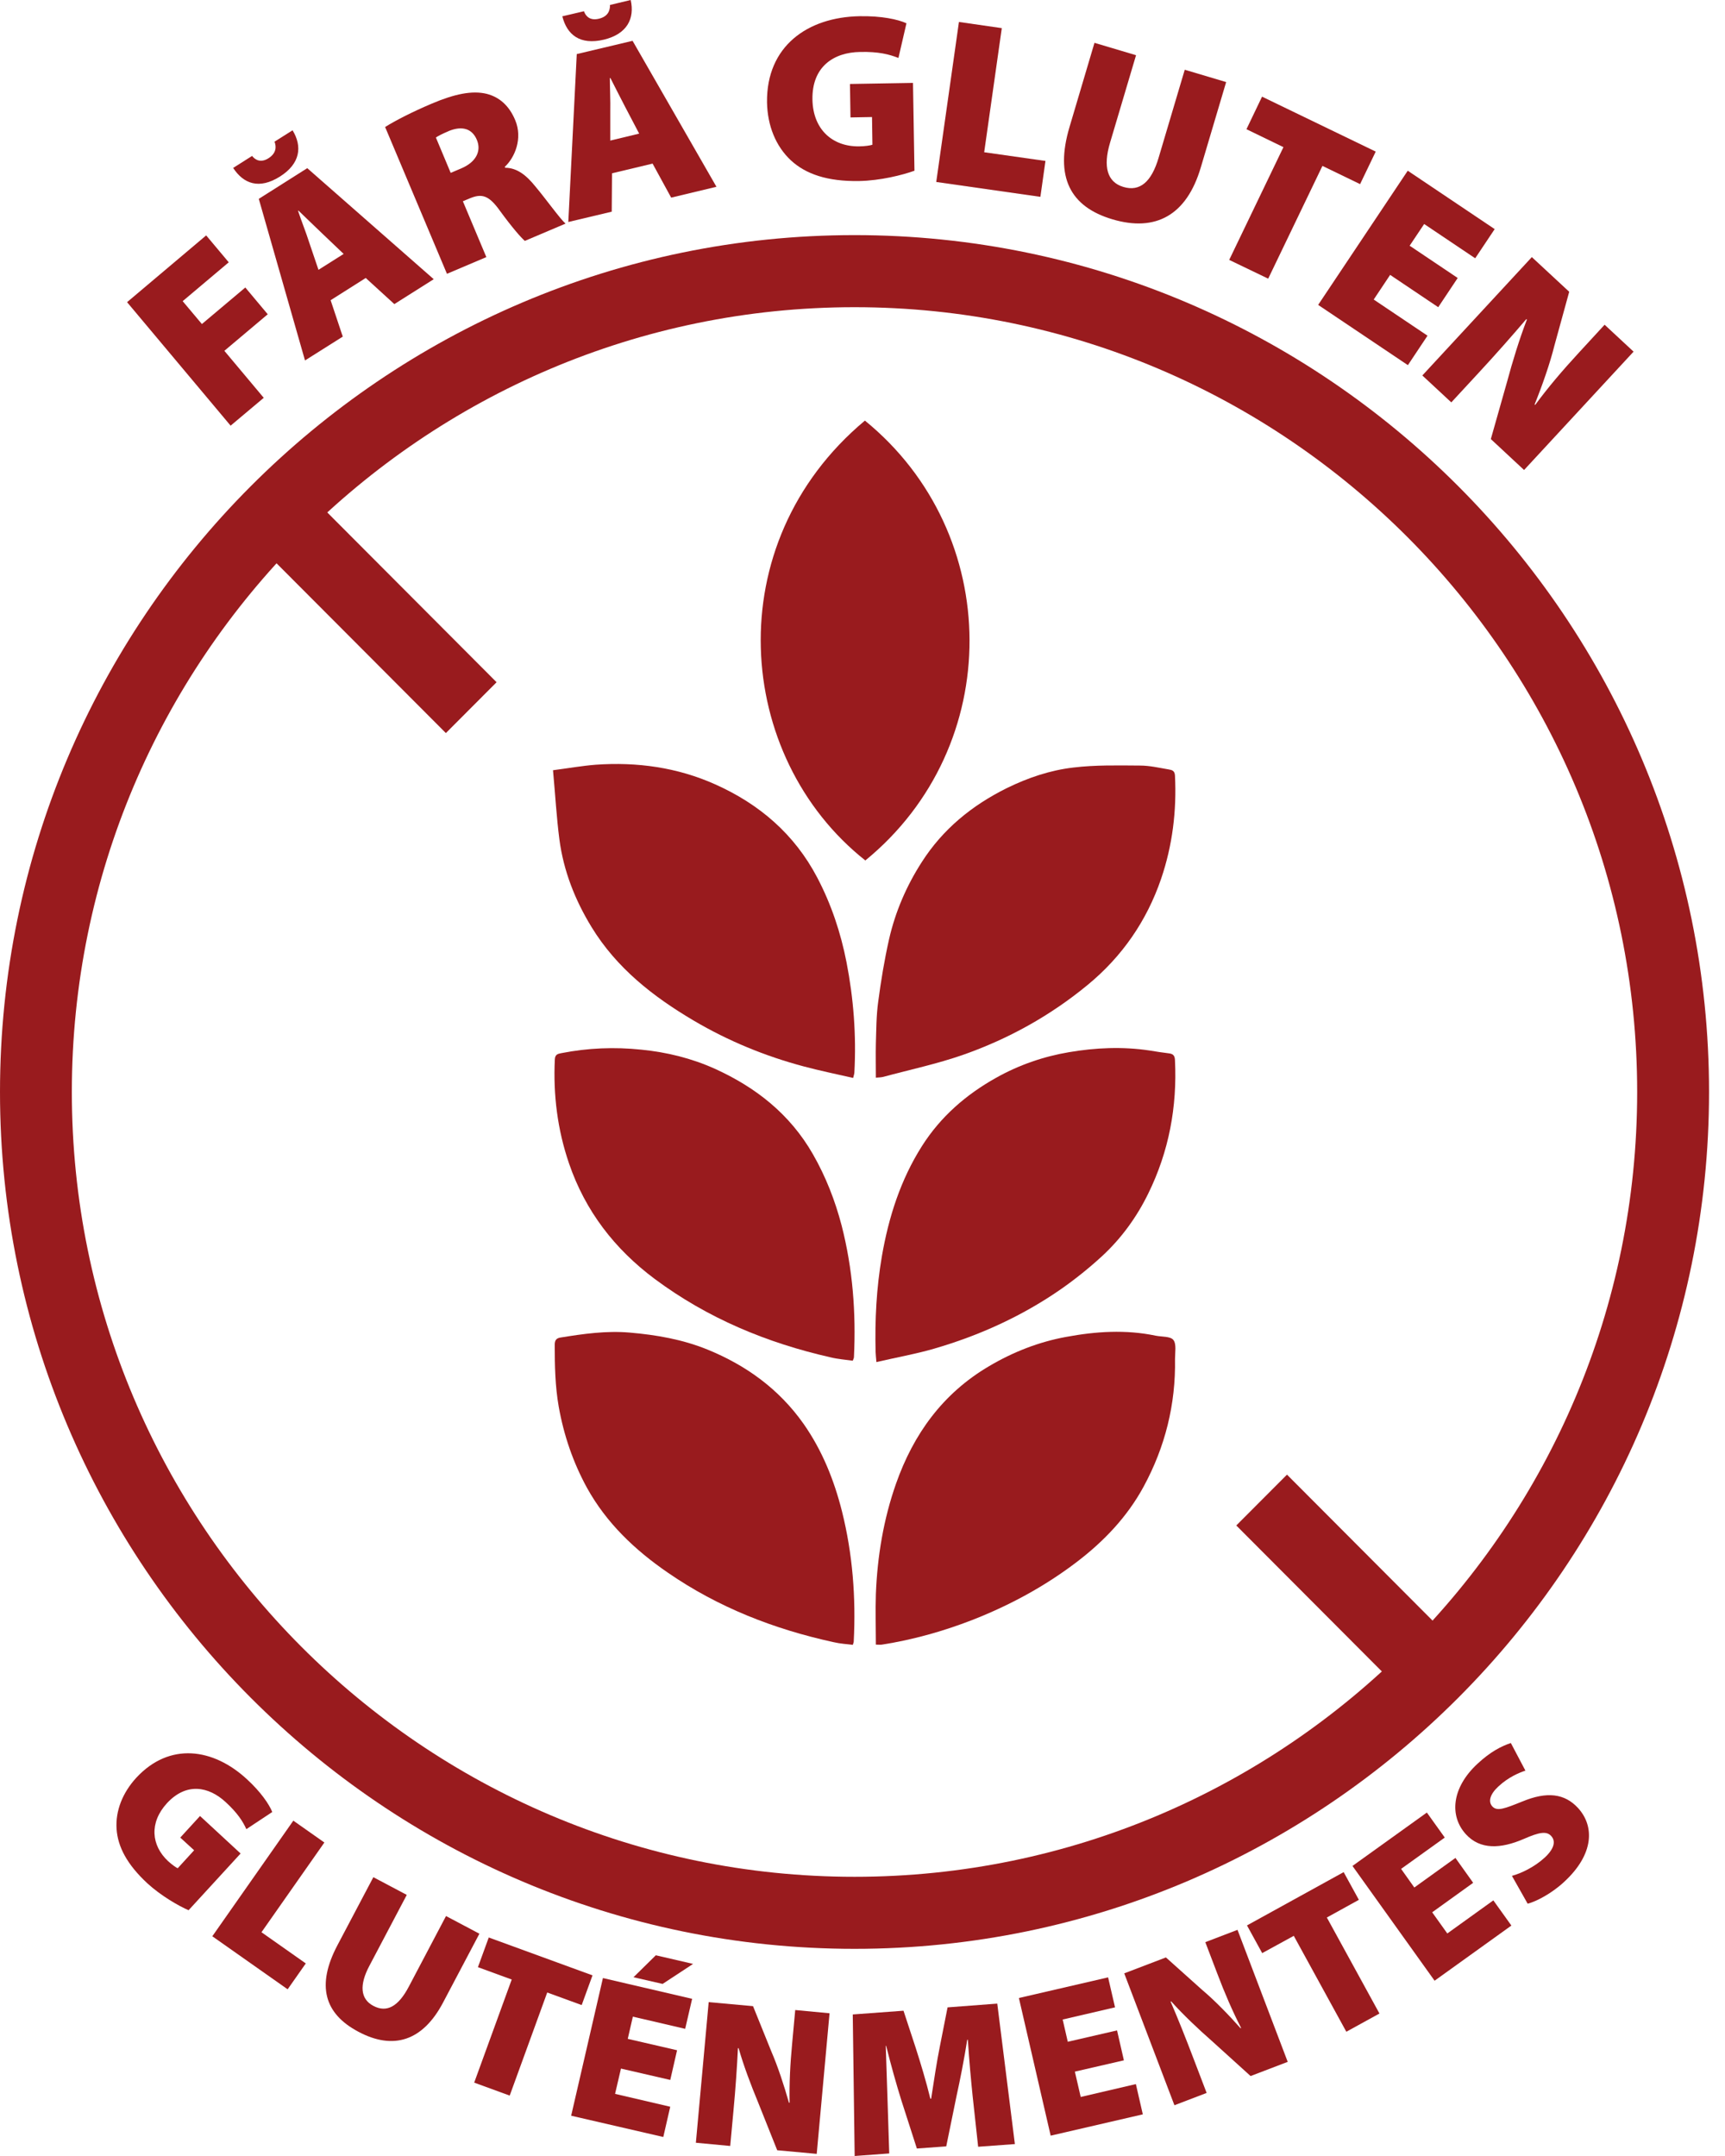 <svg width="48" height="60" viewBox="0 0 48 60" fill="none" xmlns="http://www.w3.org/2000/svg">
<path d="M24.079 23.946C20.441 21.066 19.965 15.133 24.067 11.705C27.928 14.85 27.965 20.768 24.079 23.946Z" fill="#991B1E"/>
<path d="M24.372 45.765C24.372 45.292 24.357 44.826 24.372 44.364C24.413 43.313 24.584 42.281 24.933 41.289C25.42 39.907 26.234 38.778 27.52 38.021C28.192 37.623 28.91 37.343 29.667 37.205C30.492 37.052 31.325 36.996 32.161 37.172C32.332 37.205 32.57 37.186 32.651 37.291C32.74 37.406 32.696 37.637 32.696 37.82C32.718 39.083 32.421 40.268 31.823 41.371C31.366 42.214 30.716 42.895 29.957 43.473C29.066 44.151 28.092 44.677 27.055 45.083C26.241 45.399 25.402 45.634 24.54 45.769C24.495 45.776 24.447 45.769 24.372 45.769V45.765Z" fill="#991B1E"/>
<path d="M23.737 45.776C23.555 45.754 23.373 45.742 23.198 45.701C21.541 45.34 19.984 44.733 18.579 43.763C17.665 43.134 16.874 42.384 16.331 41.401C15.945 40.693 15.689 39.944 15.547 39.146C15.447 38.576 15.436 38.002 15.436 37.428C15.436 37.305 15.473 37.242 15.596 37.223C16.235 37.119 16.874 37.029 17.524 37.085C18.264 37.149 18.992 37.275 19.68 37.555C20.761 37.994 21.679 38.658 22.359 39.623C22.879 40.364 23.21 41.191 23.429 42.06C23.726 43.249 23.819 44.46 23.756 45.682C23.756 45.708 23.741 45.734 23.73 45.776H23.737L23.737 45.776Z" fill="#991B1E"/>
<path d="M23.737 29.998C23.265 29.89 22.811 29.797 22.366 29.678C21.288 29.391 20.266 28.97 19.304 28.403C18.174 27.736 17.16 26.943 16.462 25.802C16.001 25.049 15.681 24.237 15.566 23.361C15.485 22.739 15.451 22.113 15.388 21.435C15.819 21.379 16.194 21.312 16.573 21.282C17.725 21.2 18.847 21.356 19.903 21.829C21.129 22.377 22.106 23.212 22.741 24.423C23.132 25.168 23.395 25.958 23.555 26.778C23.752 27.788 23.83 28.813 23.774 29.845C23.774 29.883 23.756 29.924 23.741 29.994L23.737 29.998H23.737Z" fill="#991B1E"/>
<path d="M24.372 29.987C24.372 29.655 24.365 29.346 24.372 29.037C24.384 28.653 24.384 28.265 24.436 27.885C24.513 27.297 24.61 26.711 24.74 26.134C24.915 25.37 25.223 24.655 25.647 23.995C26.234 23.075 27.044 22.415 28.013 21.934C28.604 21.644 29.221 21.435 29.868 21.36C30.481 21.286 31.105 21.301 31.722 21.305C31.99 21.305 32.257 21.368 32.521 21.413C32.61 21.428 32.688 21.446 32.695 21.584C32.744 22.568 32.625 23.53 32.309 24.457C31.907 25.631 31.223 26.622 30.261 27.413C29.225 28.266 28.065 28.91 26.802 29.354C26.077 29.608 25.319 29.768 24.576 29.969C24.516 29.984 24.45 29.984 24.368 29.991L24.372 29.988L24.372 29.987Z" fill="#991B1E"/>
<path d="M24.387 37.906C24.376 37.775 24.368 37.704 24.365 37.63C24.342 36.736 24.387 35.849 24.539 34.962C24.728 33.87 25.059 32.834 25.654 31.895C26.174 31.075 26.883 30.46 27.723 29.991C28.355 29.637 29.035 29.402 29.744 29.282C30.484 29.156 31.231 29.122 31.982 29.234C32.167 29.264 32.353 29.294 32.539 29.316C32.65 29.331 32.691 29.387 32.695 29.506C32.758 30.807 32.525 32.047 31.952 33.214C31.632 33.87 31.205 34.459 30.67 34.954C30.306 35.289 29.919 35.599 29.514 35.882C28.433 36.631 27.248 37.168 25.992 37.533C25.479 37.682 24.948 37.775 24.39 37.905H24.387L24.387 37.906Z" fill="#991B1E"/>
<path d="M23.733 37.868C23.525 37.839 23.317 37.824 23.116 37.775C21.34 37.373 19.69 36.687 18.218 35.592C17.104 34.76 16.286 33.702 15.833 32.376C15.513 31.441 15.391 30.471 15.439 29.48C15.446 29.346 15.52 29.327 15.617 29.309C16.357 29.163 17.103 29.133 17.85 29.212C18.556 29.282 19.24 29.45 19.887 29.741C21.031 30.259 21.979 31.004 22.617 32.115C22.978 32.744 23.238 33.411 23.42 34.108C23.728 35.308 23.822 36.53 23.762 37.768C23.762 37.794 23.747 37.816 23.732 37.861V37.868H23.733Z" fill="#991B1E"/>
<path d="M3.534 8.411L5.737 6.551L6.365 7.3L5.083 8.381L5.618 9.018L6.826 8.001L7.45 8.746L6.243 9.763L7.339 11.071L6.417 11.846L3.534 8.407V8.411Z" fill="#991B1E"/>
<path d="M9.565 7.069L8.963 6.495C8.773 6.316 8.505 6.052 8.305 5.861L8.294 5.869C8.379 6.13 8.52 6.48 8.598 6.73L8.862 7.509L9.565 7.065V7.069ZM9.2 8.355L9.538 9.368L8.487 10.031L7.201 5.534L8.55 4.68L12.069 7.77L10.973 8.463L10.177 7.736L9.2 8.355H9.2ZM7.012 4.337C7.101 4.453 7.257 4.539 7.469 4.405C7.688 4.267 7.695 4.088 7.639 3.943L8.141 3.626C8.416 4.077 8.357 4.554 7.792 4.912C7.209 5.281 6.774 5.113 6.488 4.673L7.011 4.342V4.338L7.012 4.337Z" fill="#991B1E"/>
<path d="M12.541 4.811L12.831 4.688C13.247 4.513 13.4 4.204 13.27 3.894C13.139 3.581 12.865 3.495 12.493 3.644C12.285 3.734 12.181 3.79 12.129 3.827L12.541 4.811V4.811ZM10.713 3.536C11.006 3.354 11.46 3.119 12.014 2.884C12.645 2.616 13.136 2.512 13.545 2.612C13.894 2.702 14.165 2.936 14.336 3.343C14.552 3.857 14.321 4.39 14.046 4.643L14.057 4.669C14.38 4.669 14.641 4.871 14.893 5.184C15.202 5.552 15.588 6.096 15.737 6.223L14.604 6.704C14.492 6.607 14.251 6.331 13.916 5.873C13.597 5.422 13.4 5.381 13.058 5.526L12.88 5.601L13.533 7.155L12.437 7.62L10.717 3.536H10.713L10.713 3.536Z" fill="#991B1E"/>
<path d="M17.788 3.723L17.401 2.985C17.279 2.753 17.111 2.418 16.985 2.172H16.97C16.97 2.452 16.989 2.828 16.982 3.089V3.912L17.788 3.718V3.722V3.723ZM17.03 4.822L17.022 5.891L15.814 6.178L16.049 1.505L17.602 1.136L19.936 5.198L18.676 5.5L18.159 4.553L17.033 4.822H17.03ZM16.249 0.313C16.298 0.451 16.416 0.581 16.662 0.522C16.915 0.462 16.977 0.298 16.974 0.138L17.55 -6.10352e-05C17.665 0.514 17.453 0.946 16.806 1.103C16.134 1.263 15.777 0.965 15.647 0.454L16.249 0.313H16.249Z" fill="#991B1E"/>
<path d="M25.446 4.751C25.115 4.871 24.495 5.027 23.907 5.038C23.023 5.053 22.421 4.844 22.009 4.464C21.585 4.069 21.355 3.495 21.343 2.847C21.325 1.289 22.466 0.477 23.922 0.451C24.528 0.44 24.989 0.54 25.223 0.648L25 1.613C24.747 1.513 24.447 1.434 23.934 1.446C23.198 1.457 22.592 1.855 22.607 2.769C22.622 3.607 23.168 4.084 23.904 4.073C24.064 4.073 24.224 4.047 24.276 4.028L24.265 3.257L23.666 3.268L23.651 2.337L25.405 2.307L25.446 4.759V4.751H25.446Z" fill="#991B1E"/>
<path d="M26.683 0.611L27.876 0.783L27.386 4.237L29.091 4.479L28.95 5.478L26.052 5.064L26.683 0.615V0.611Z" fill="#991B1E"/>
<path d="M31.611 1.539L30.886 3.98C30.693 4.632 30.805 5.068 31.258 5.202C31.715 5.34 32.042 5.068 32.242 4.382L32.967 1.941L34.119 2.284L33.413 4.661C33.019 5.992 32.157 6.461 30.953 6.103C29.775 5.753 29.348 4.922 29.76 3.536L30.455 1.192L31.607 1.535L31.61 1.538L31.611 1.539Z" fill="#991B1E"/>
<path d="M35.713 4.095L34.684 3.596L35.118 2.69L38.281 4.219L37.846 5.124L36.798 4.617L35.289 7.755L34.204 7.233L35.713 4.095Z" fill="#991B1E"/>
<path d="M40.02 8.549L38.682 7.65L38.225 8.336L39.722 9.342L39.176 10.162L36.679 8.485L39.172 4.751L41.591 6.376L41.049 7.188L39.629 6.234L39.225 6.838L40.562 7.736L40.023 8.545L40.02 8.549Z" fill="#991B1E"/>
<path d="M39.578 10.449L42.625 7.155L43.665 8.12L43.253 9.618C43.13 10.114 42.915 10.729 42.703 11.254L42.718 11.269C43.071 10.788 43.476 10.311 43.933 9.816L44.65 9.037L45.456 9.786L42.409 13.08L41.484 12.219L41.941 10.606C42.082 10.08 42.276 9.443 42.487 8.895L42.472 8.88C42.078 9.342 41.629 9.853 41.135 10.386L40.384 11.198L39.578 10.449H39.578Z" fill="#991B1E"/>
<path d="M5.25 53.162C4.968 53.039 4.481 52.76 4.102 52.413C3.534 51.887 3.277 51.392 3.244 50.9C3.21 50.393 3.411 49.89 3.793 49.473C4.719 48.474 5.934 48.65 6.87 49.514C7.26 49.871 7.491 50.215 7.576 50.427L6.855 50.904C6.755 50.684 6.61 50.456 6.279 50.151C5.803 49.711 5.183 49.599 4.644 50.184C4.15 50.725 4.206 51.358 4.681 51.798C4.785 51.891 4.897 51.973 4.945 51.992L5.402 51.492L5.016 51.139L5.566 50.538L6.695 51.582L5.246 53.162H5.25H5.25Z" fill="#991B1E"/>
<path d="M8.164 50.669L9.026 51.276L7.276 53.773L8.509 54.641L8.004 55.361L5.908 53.885L8.164 50.665V50.669Z" fill="#991B1E"/>
<path d="M11.315 52.741L10.278 54.708C9.999 55.234 10.022 55.629 10.389 55.822C10.761 56.02 11.084 55.841 11.374 55.29L12.411 53.322L13.34 53.814L12.329 55.729C11.764 56.802 10.943 57.06 9.973 56.542C9.022 56.039 8.799 55.252 9.39 54.134L10.389 52.241L11.318 52.733L11.314 52.74L11.315 52.741Z" fill="#991B1E"/>
<path d="M14.239 55.089L13.299 54.745L13.6 53.919L16.487 54.973L16.186 55.8L15.227 55.45L14.183 58.319L13.195 57.958L14.239 55.089Z" fill="#991B1E"/>
<path d="M19.289 54.652L18.438 55.211L17.628 55.025L18.249 54.414L19.293 54.656L19.289 54.652ZM18.65 57.883L17.279 57.567L17.115 58.271L18.65 58.629L18.457 59.471L15.893 58.879L16.777 55.048L19.259 55.626L19.066 56.461L17.61 56.122L17.468 56.74L18.84 57.057L18.65 57.888V57.884L18.65 57.883Z" fill="#991B1E"/>
<path d="M19.363 59.635L19.72 55.718L20.954 55.83L21.463 57.09C21.641 57.5 21.82 58.044 21.953 58.517H21.972C21.961 57.995 21.987 57.447 22.043 56.862L22.128 55.938L23.083 56.028L22.726 59.941L21.627 59.84L21.084 58.48C20.902 58.04 20.694 57.496 20.553 57H20.534C20.508 57.53 20.468 58.122 20.408 58.756L20.319 59.721L19.364 59.631V59.635H19.363Z" fill="#991B1E"/>
<path d="M27.066 58.346C27.021 57.898 26.97 57.377 26.932 56.766H26.914C26.832 57.295 26.713 57.895 26.616 58.334L26.33 59.732L25.513 59.792L25.082 58.454C24.952 58.036 24.788 57.462 24.658 56.933H24.647C24.666 57.489 24.684 58.074 24.699 58.521L24.744 59.929L23.782 60L23.729 56.061L25.141 55.957L25.48 56.989C25.617 57.417 25.773 57.931 25.888 58.405H25.91C25.985 57.917 26.07 57.354 26.156 56.933L26.367 55.864L27.75 55.759L28.24 59.668L27.218 59.743L27.066 58.345V58.346Z" fill="#991B1E"/>
<path d="M31.28 57.336L29.909 57.652L30.072 58.357L31.607 57.999L31.8 58.841L29.236 59.434L28.352 55.603L30.834 55.029L31.027 55.863L29.57 56.202L29.712 56.821L31.083 56.505L31.273 57.336H31.28Z" fill="#991B1E"/>
<path d="M32.681 58.591L31.283 54.917L32.443 54.474L33.453 55.379C33.795 55.666 34.193 56.076 34.52 56.445L34.535 56.437C34.297 55.972 34.078 55.469 33.87 54.917L33.539 54.049L34.435 53.706L35.832 57.38L34.799 57.775L33.714 56.792C33.357 56.479 32.933 56.08 32.588 55.696L32.573 55.703C32.785 56.192 33.004 56.743 33.23 57.339L33.576 58.245L32.681 58.587V58.591Z" fill="#991B1E"/>
<path d="M35.999 53.874L35.122 54.354L34.699 53.583L37.389 52.1L37.812 52.871L36.921 53.363L38.385 56.035L37.463 56.542L35.999 53.87V53.874Z" fill="#991B1E"/>
<path d="M40.997 52.394L39.852 53.218L40.273 53.807L41.554 52.886L42.056 53.587L39.919 55.122L37.634 51.928L39.704 50.442L40.202 51.138L38.987 52.01L39.355 52.528L40.499 51.705L40.993 52.398L40.997 52.394Z" fill="#991B1E"/>
<path d="M42.071 52.204C42.331 52.133 42.699 51.958 42.985 51.694C43.249 51.448 43.297 51.239 43.163 51.094C43.033 50.952 42.829 50.989 42.402 51.176C41.755 51.456 41.187 51.478 40.793 51.049C40.324 50.539 40.391 49.748 41.12 49.078C41.465 48.757 41.77 48.597 42.041 48.507L42.446 49.275C42.271 49.335 41.981 49.45 41.692 49.718C41.458 49.935 41.406 50.139 41.524 50.27C41.658 50.416 41.866 50.333 42.357 50.136C43.048 49.849 43.538 49.912 43.91 50.315C44.367 50.814 44.367 51.597 43.52 52.375C43.174 52.696 42.75 52.916 42.509 52.979L42.071 52.204L42.071 52.204Z" fill="#991B1E"/>
<path d="M23.778 8.549C11.768 8.549 1.999 18.346 1.999 30.389C1.999 42.433 11.768 52.23 23.778 52.23C35.788 52.23 45.556 42.433 45.556 30.389C45.556 18.346 35.787 8.549 23.778 8.549ZM23.778 54.235C10.668 54.235 0 43.536 0 30.389C0 17.242 10.668 6.543 23.778 6.543C36.888 6.543 47.556 17.242 47.556 30.389C47.556 43.536 36.888 54.235 23.778 54.235Z" fill="#991B1E"/>
<path d="M35.812 41.038L34.401 42.453L39.18 47.246L40.591 45.831L35.812 41.038Z" fill="#991B1E"/>
<path d="M8.377 13.529L6.965 14.944L12.407 20.401L13.818 18.986L8.377 13.529Z" fill="#991B1E"/>
</svg>
